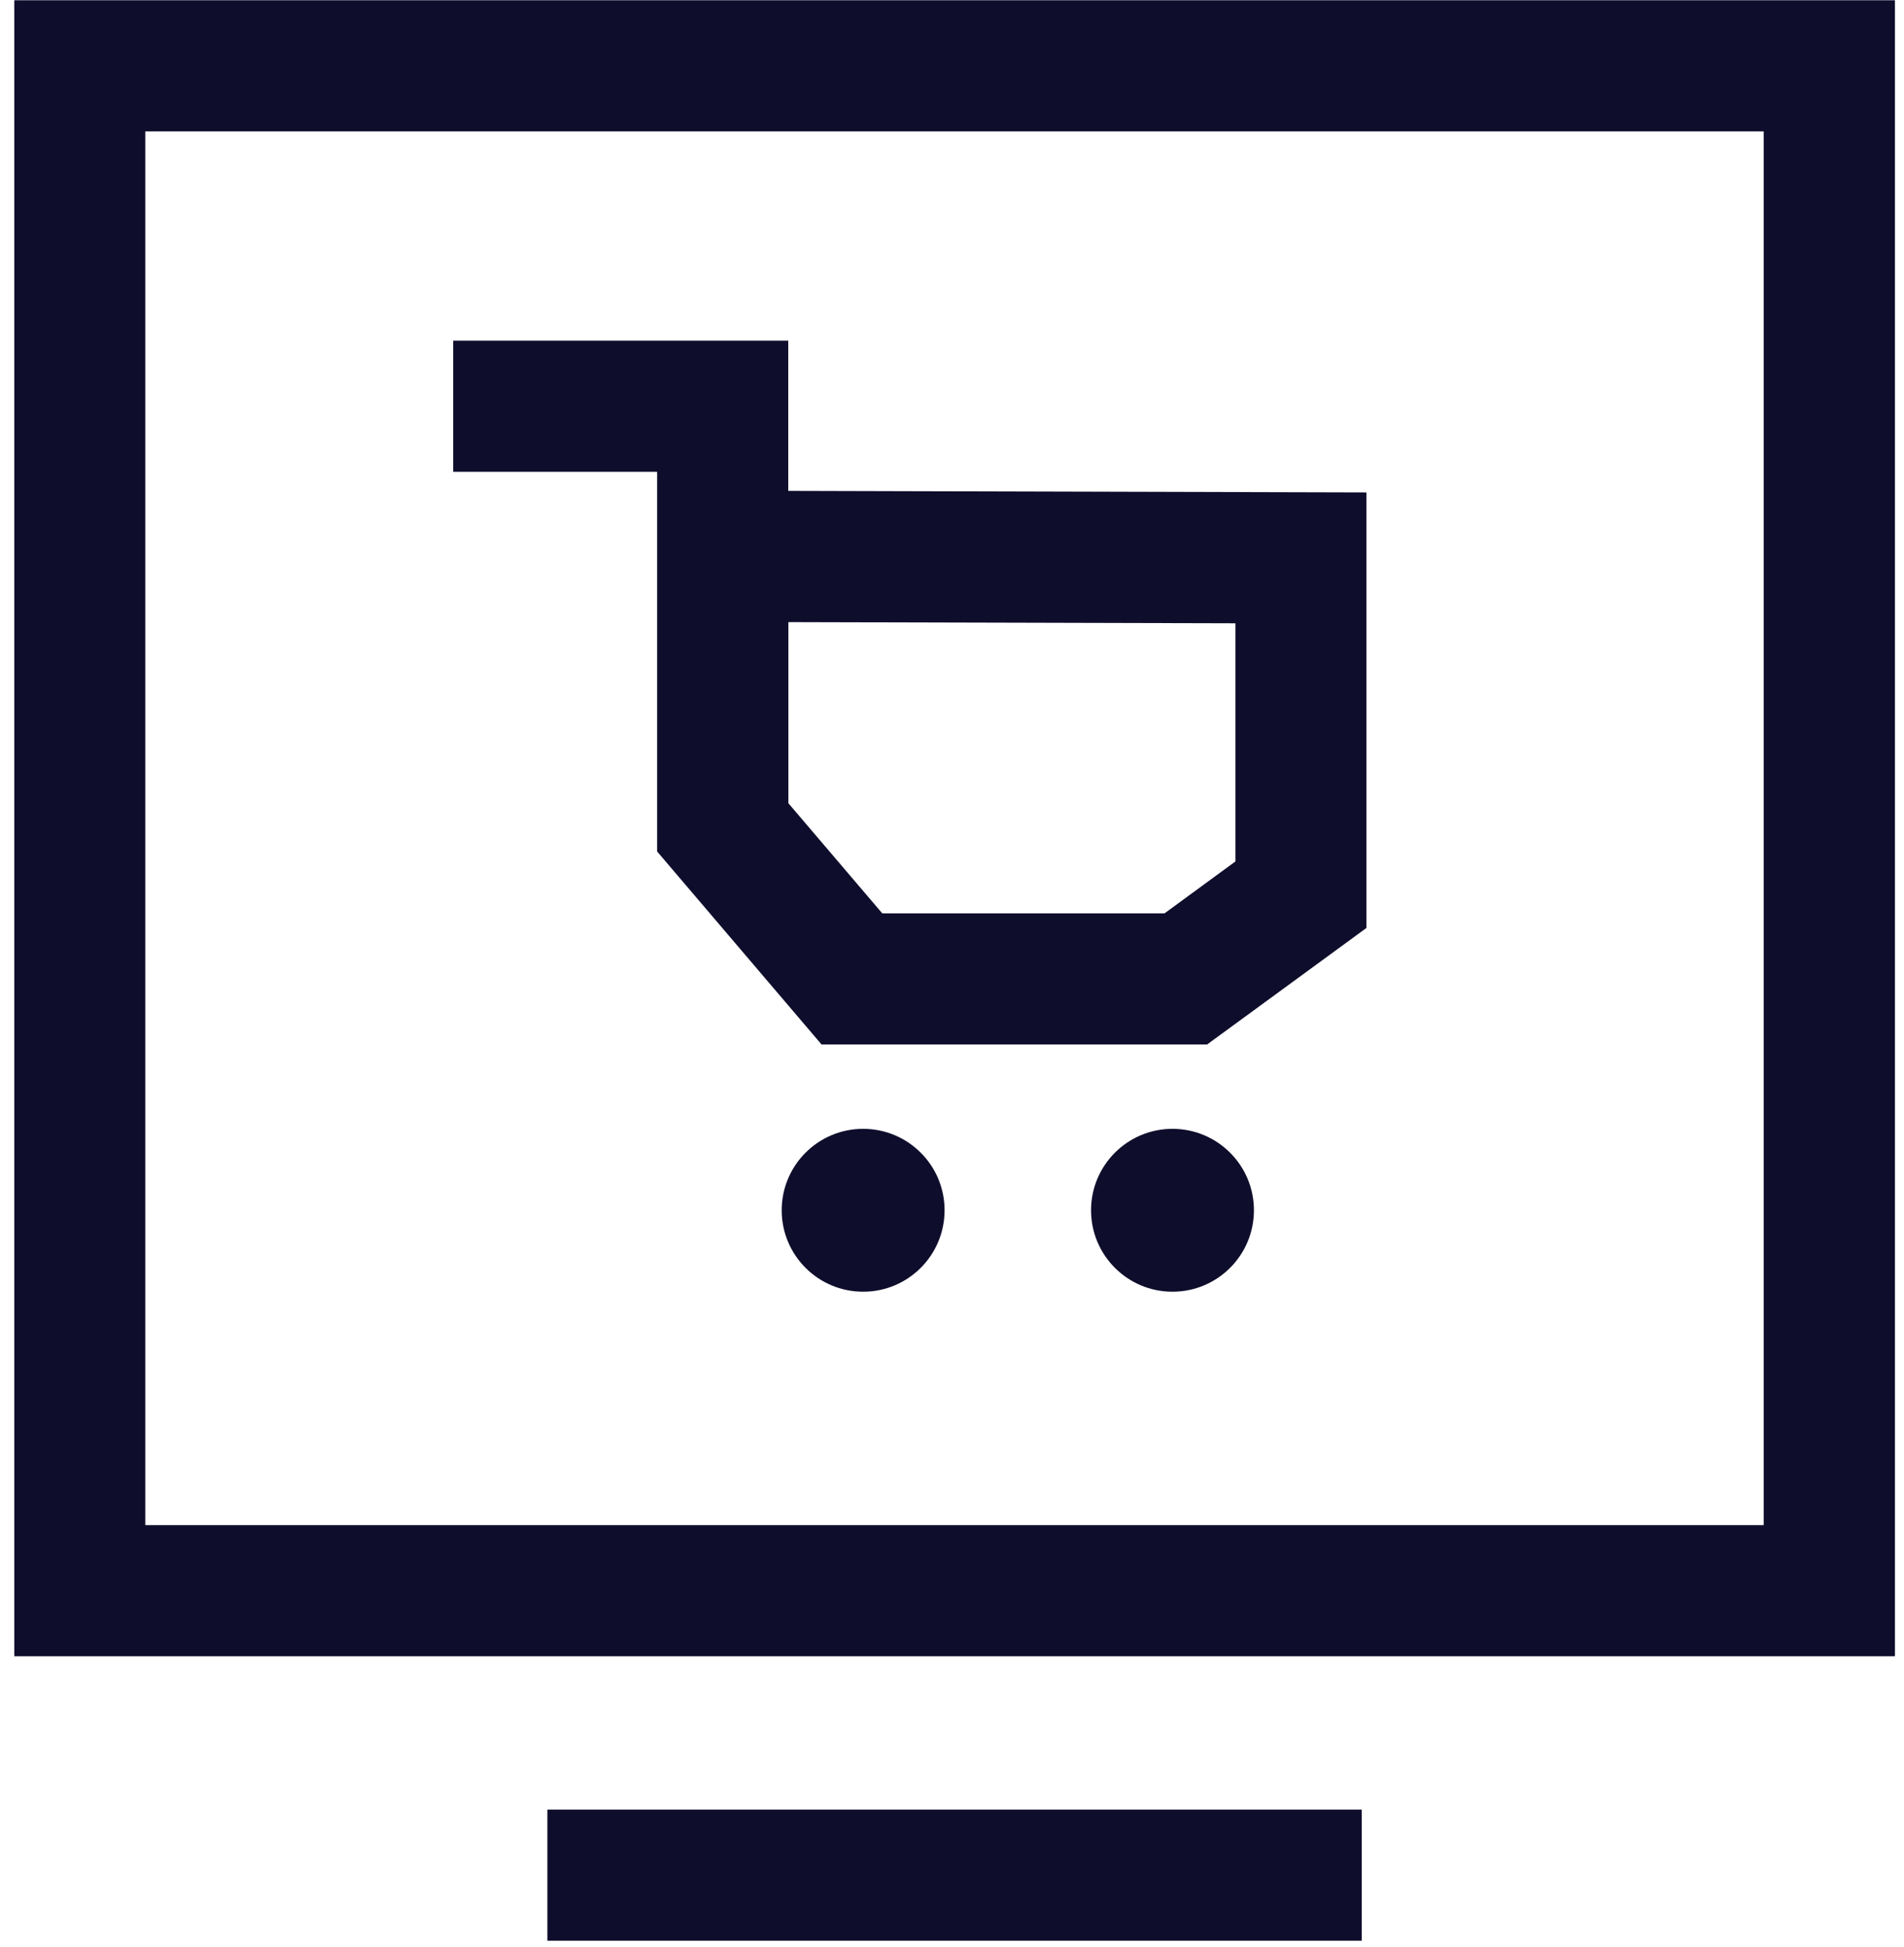 <svg xmlns="http://www.w3.org/2000/svg" width="90" height="92" viewBox="0 0 90 92" fill="none"><path d="M89.572 78.276H0.675V0.012H89.572V78.276ZM6.867 72.079H83.367V6.21H6.867V72.079Z" fill="#0F0D2C"></path><path d="M64.367 85.522H25.873V91.719H64.367V85.522Z" fill="#0F0D2C"></path><path d="M57.065 49.364H38.835L31.061 40.241V22.299H21.422V16.102H37.26V23.198L64.591 23.272V43.855L57.065 49.358V49.364ZM41.699 43.167H55.044L58.398 40.712V29.457L37.266 29.402V37.961L41.705 43.167H41.699Z" fill="#0F0D2C"></path><path d="M40.8 61.047C42.926 61.047 44.649 59.324 44.649 57.198C44.649 55.072 42.926 53.349 40.8 53.349C38.674 53.349 36.95 55.072 36.95 57.198C36.95 59.324 38.674 61.047 40.8 61.047Z" fill="#0F0D2C"></path><path d="M55.422 61.047C57.548 61.047 59.272 59.324 59.272 57.198C59.272 55.072 57.548 53.349 55.422 53.349C53.297 53.349 51.573 55.072 51.573 57.198C51.573 59.324 53.297 61.047 55.422 61.047Z" fill="#0F0D2C"></path></svg>